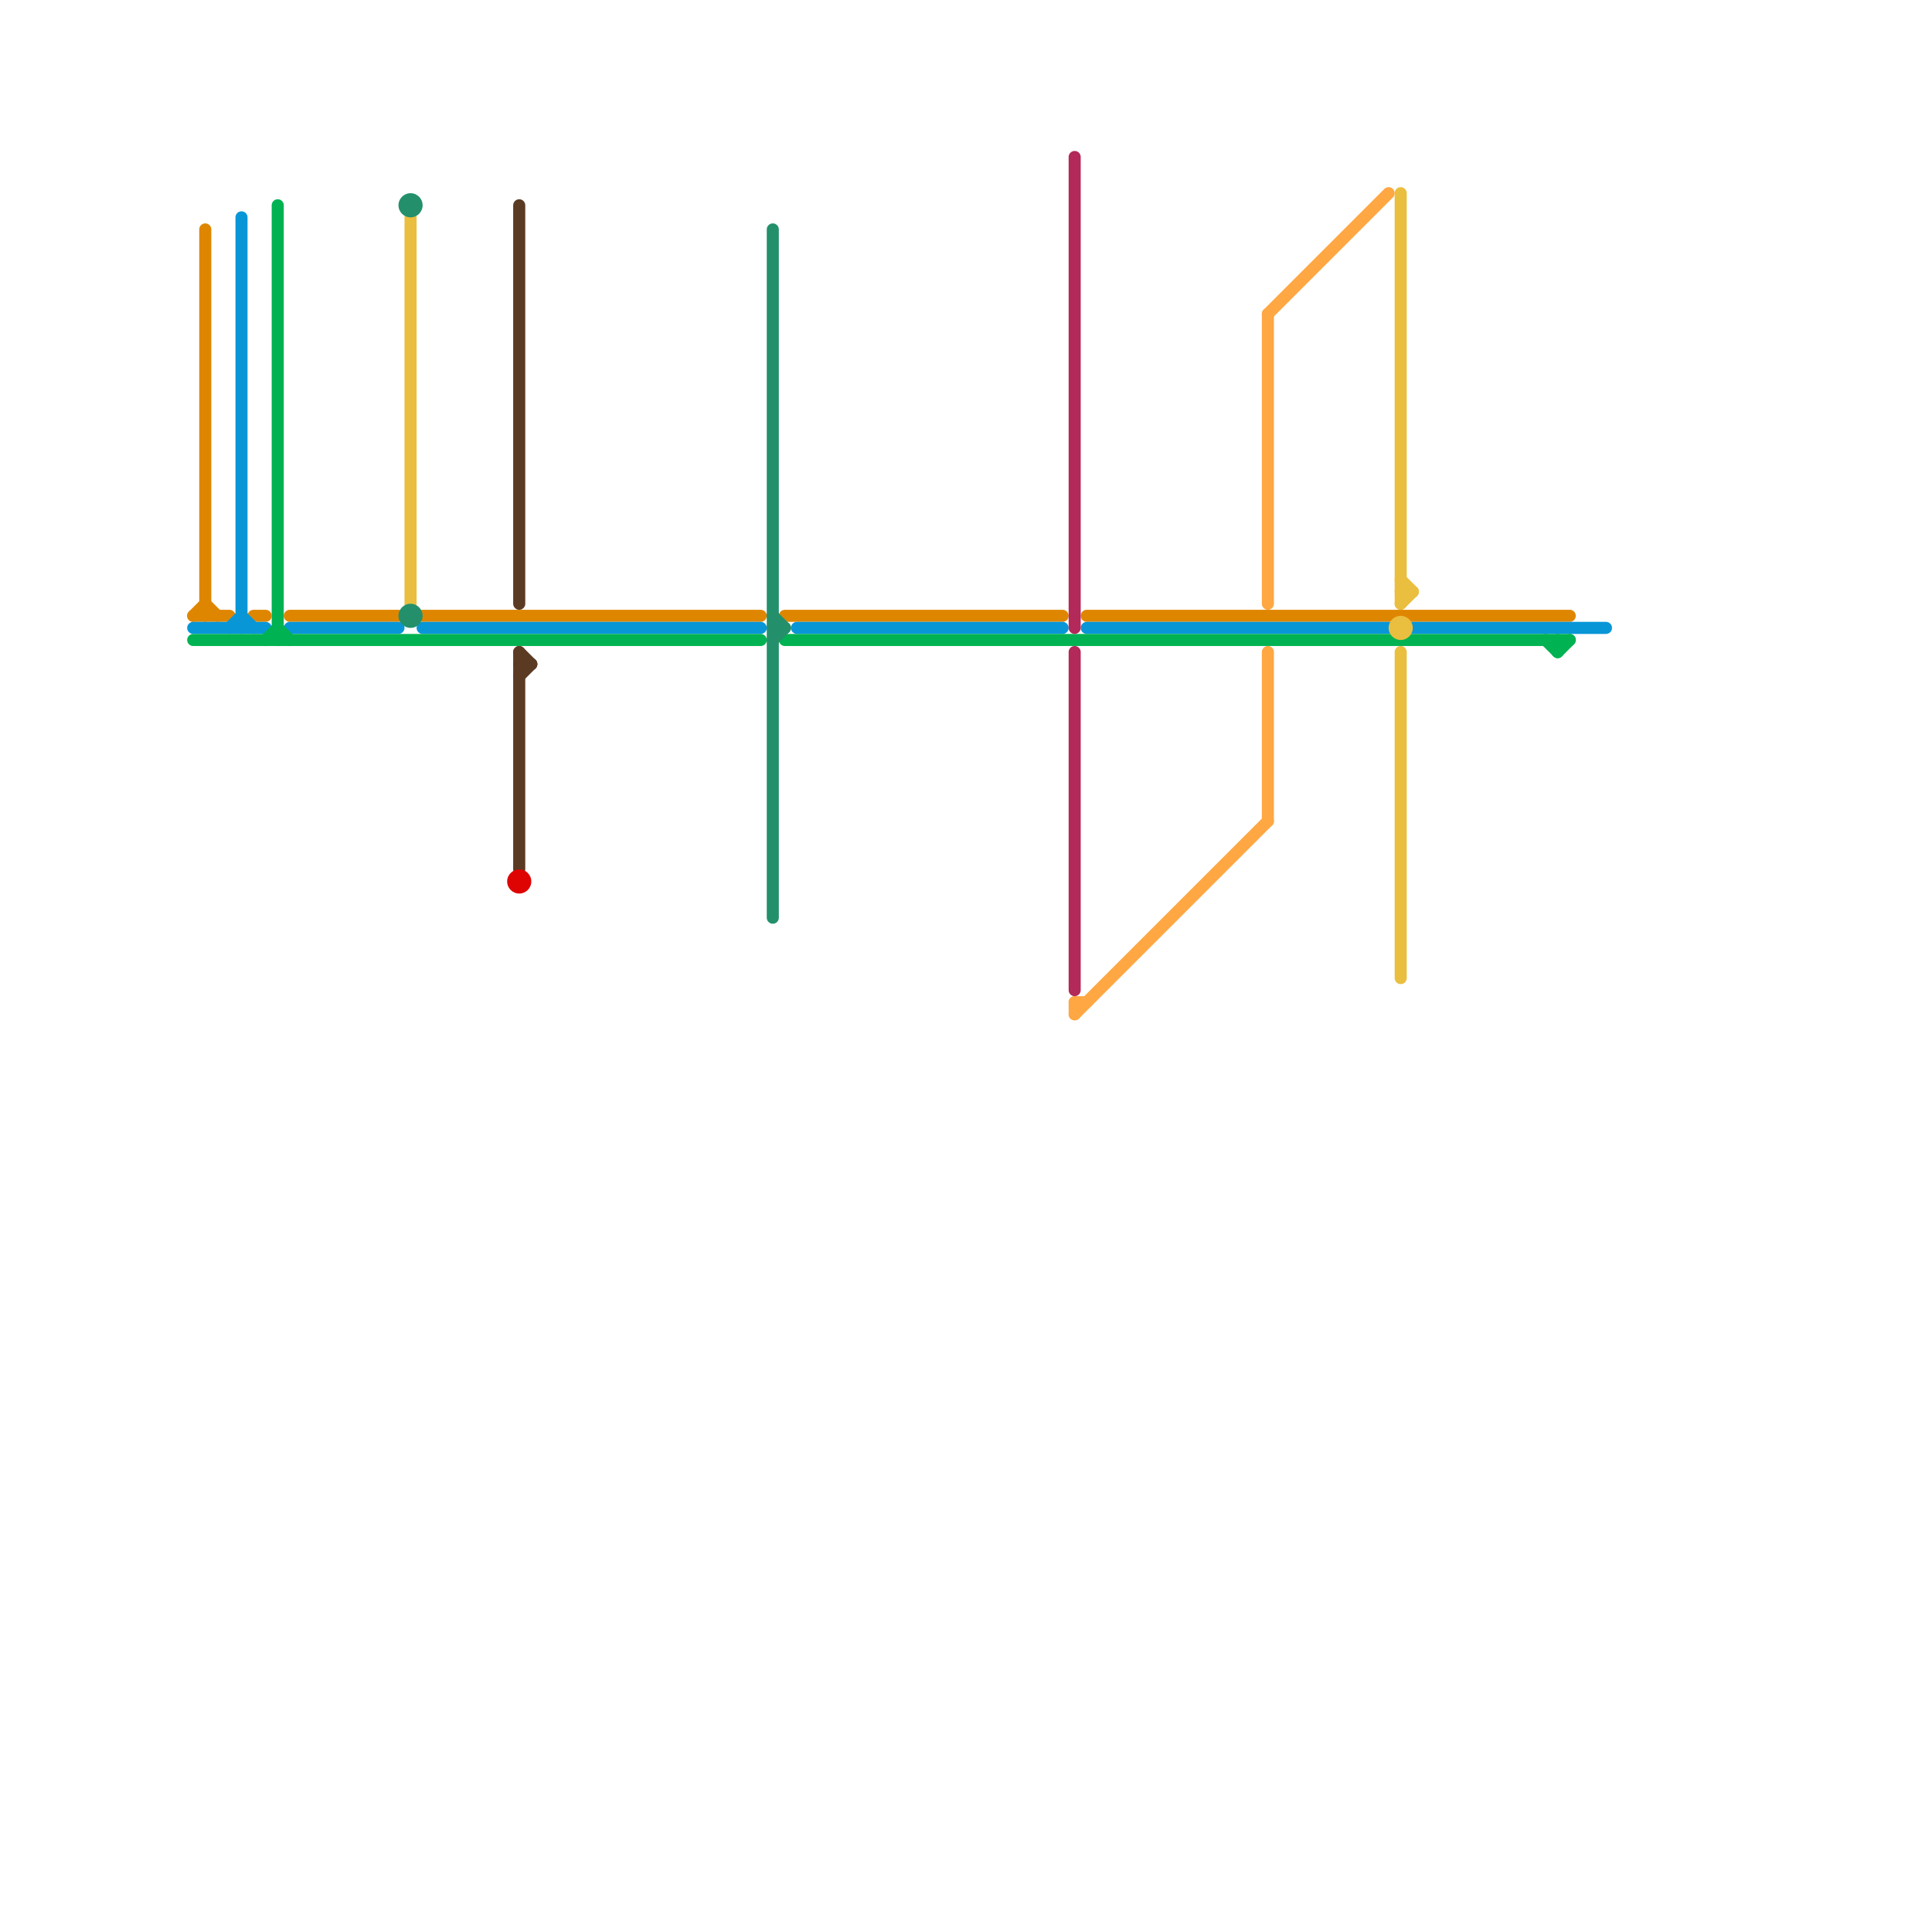 
<svg version="1.1" xmlns="http://www.w3.org/2000/svg" viewBox="0 0 160 160">
<style>text { font: 1px Helvetica; font-weight: 600; white-space: pre; dominant-baseline: central; } line { stroke-width: 1; fill: none; stroke-linecap: round; stroke-linejoin: round; } .c0 { stroke: #df8600 } .c1 { stroke: #0896d7 } .c2 { stroke: #00b251 } .c3 { stroke: #ffa742 } .c4 { stroke: #eabe3f } .c5 { stroke: #23906b } .c6 { stroke: #5b3a24 } .c7 { stroke: #df0404 } .c8 { stroke: #b32959 }</style><defs><g id="wm-xf"><circle r="1.2" fill="#000"/><circle r="0.9" fill="#fff"/><circle r="0.6" fill="#000"/><circle r="0.3" fill="#fff"/></g><g id="wm"><circle r="0.6" fill="#000"/><circle r="0.3" fill="#fff"/></g></defs><line class="c0" x1="90" y1="51" x2="130" y2="51"/><line class="c0" x1="21" y1="51" x2="22" y2="51"/><line class="c0" x1="35" y1="51" x2="63" y2="51"/><line class="c0" x1="17" y1="50" x2="18" y2="51"/><line class="c0" x1="17" y1="19" x2="17" y2="51"/><line class="c0" x1="65" y1="51" x2="88" y2="51"/><line class="c0" x1="16" y1="51" x2="17" y2="50"/><line class="c0" x1="16" y1="51" x2="19" y2="51"/><line class="c0" x1="24" y1="51" x2="33" y2="51"/><line class="c1" x1="20" y1="18" x2="20" y2="52"/><line class="c1" x1="19" y1="52" x2="20" y2="51"/><line class="c1" x1="35" y1="52" x2="63" y2="52"/><line class="c1" x1="66" y1="52" x2="88" y2="52"/><line class="c1" x1="20" y1="51" x2="21" y2="52"/><line class="c1" x1="90" y1="52" x2="115" y2="52"/><line class="c1" x1="117" y1="52" x2="133" y2="52"/><line class="c1" x1="16" y1="52" x2="22" y2="52"/><line class="c1" x1="24" y1="52" x2="33" y2="52"/><line class="c2" x1="128" y1="53" x2="129" y2="54"/><line class="c2" x1="129" y1="54" x2="130" y2="53"/><line class="c2" x1="23" y1="52" x2="24" y2="53"/><line class="c2" x1="129" y1="53" x2="129" y2="54"/><line class="c2" x1="16" y1="53" x2="63" y2="53"/><line class="c2" x1="65" y1="53" x2="130" y2="53"/><line class="c2" x1="23" y1="17" x2="23" y2="53"/><line class="c2" x1="22" y1="53" x2="23" y2="52"/><line class="c3" x1="105" y1="54" x2="105" y2="68"/><line class="c3" x1="89" y1="83" x2="90" y2="83"/><line class="c3" x1="89" y1="84" x2="105" y2="68"/><line class="c3" x1="89" y1="83" x2="89" y2="84"/><line class="c3" x1="105" y1="26" x2="115" y2="16"/><line class="c3" x1="105" y1="26" x2="105" y2="50"/><line class="c4" x1="116" y1="50" x2="117" y2="49"/><line class="c4" x1="116" y1="16" x2="116" y2="50"/><line class="c4" x1="116" y1="54" x2="116" y2="81"/><line class="c4" x1="34" y1="18" x2="34" y2="50"/><line class="c4" x1="116" y1="48" x2="117" y2="49"/><line class="c4" x1="116" y1="49" x2="117" y2="49"/><circle cx="116" cy="52" r="1" fill="#eabe3f" /><line class="c5" x1="64" y1="53" x2="65" y2="52"/><line class="c5" x1="64" y1="52" x2="65" y2="52"/><line class="c5" x1="64" y1="19" x2="64" y2="76"/><line class="c5" x1="64" y1="51" x2="65" y2="52"/><circle cx="34" cy="17" r="1" fill="#23906b" /><circle cx="34" cy="51" r="1" fill="#23906b" /><line class="c6" x1="43" y1="54" x2="44" y2="55"/><line class="c6" x1="43" y1="17" x2="43" y2="50"/><line class="c6" x1="43" y1="55" x2="44" y2="55"/><line class="c6" x1="43" y1="54" x2="43" y2="72"/><line class="c6" x1="43" y1="56" x2="44" y2="55"/><circle cx="43" cy="73" r="1" fill="#df0404" /><line class="c8" x1="89" y1="54" x2="89" y2="82"/><line class="c8" x1="89" y1="13" x2="89" y2="52"/>
</svg>

